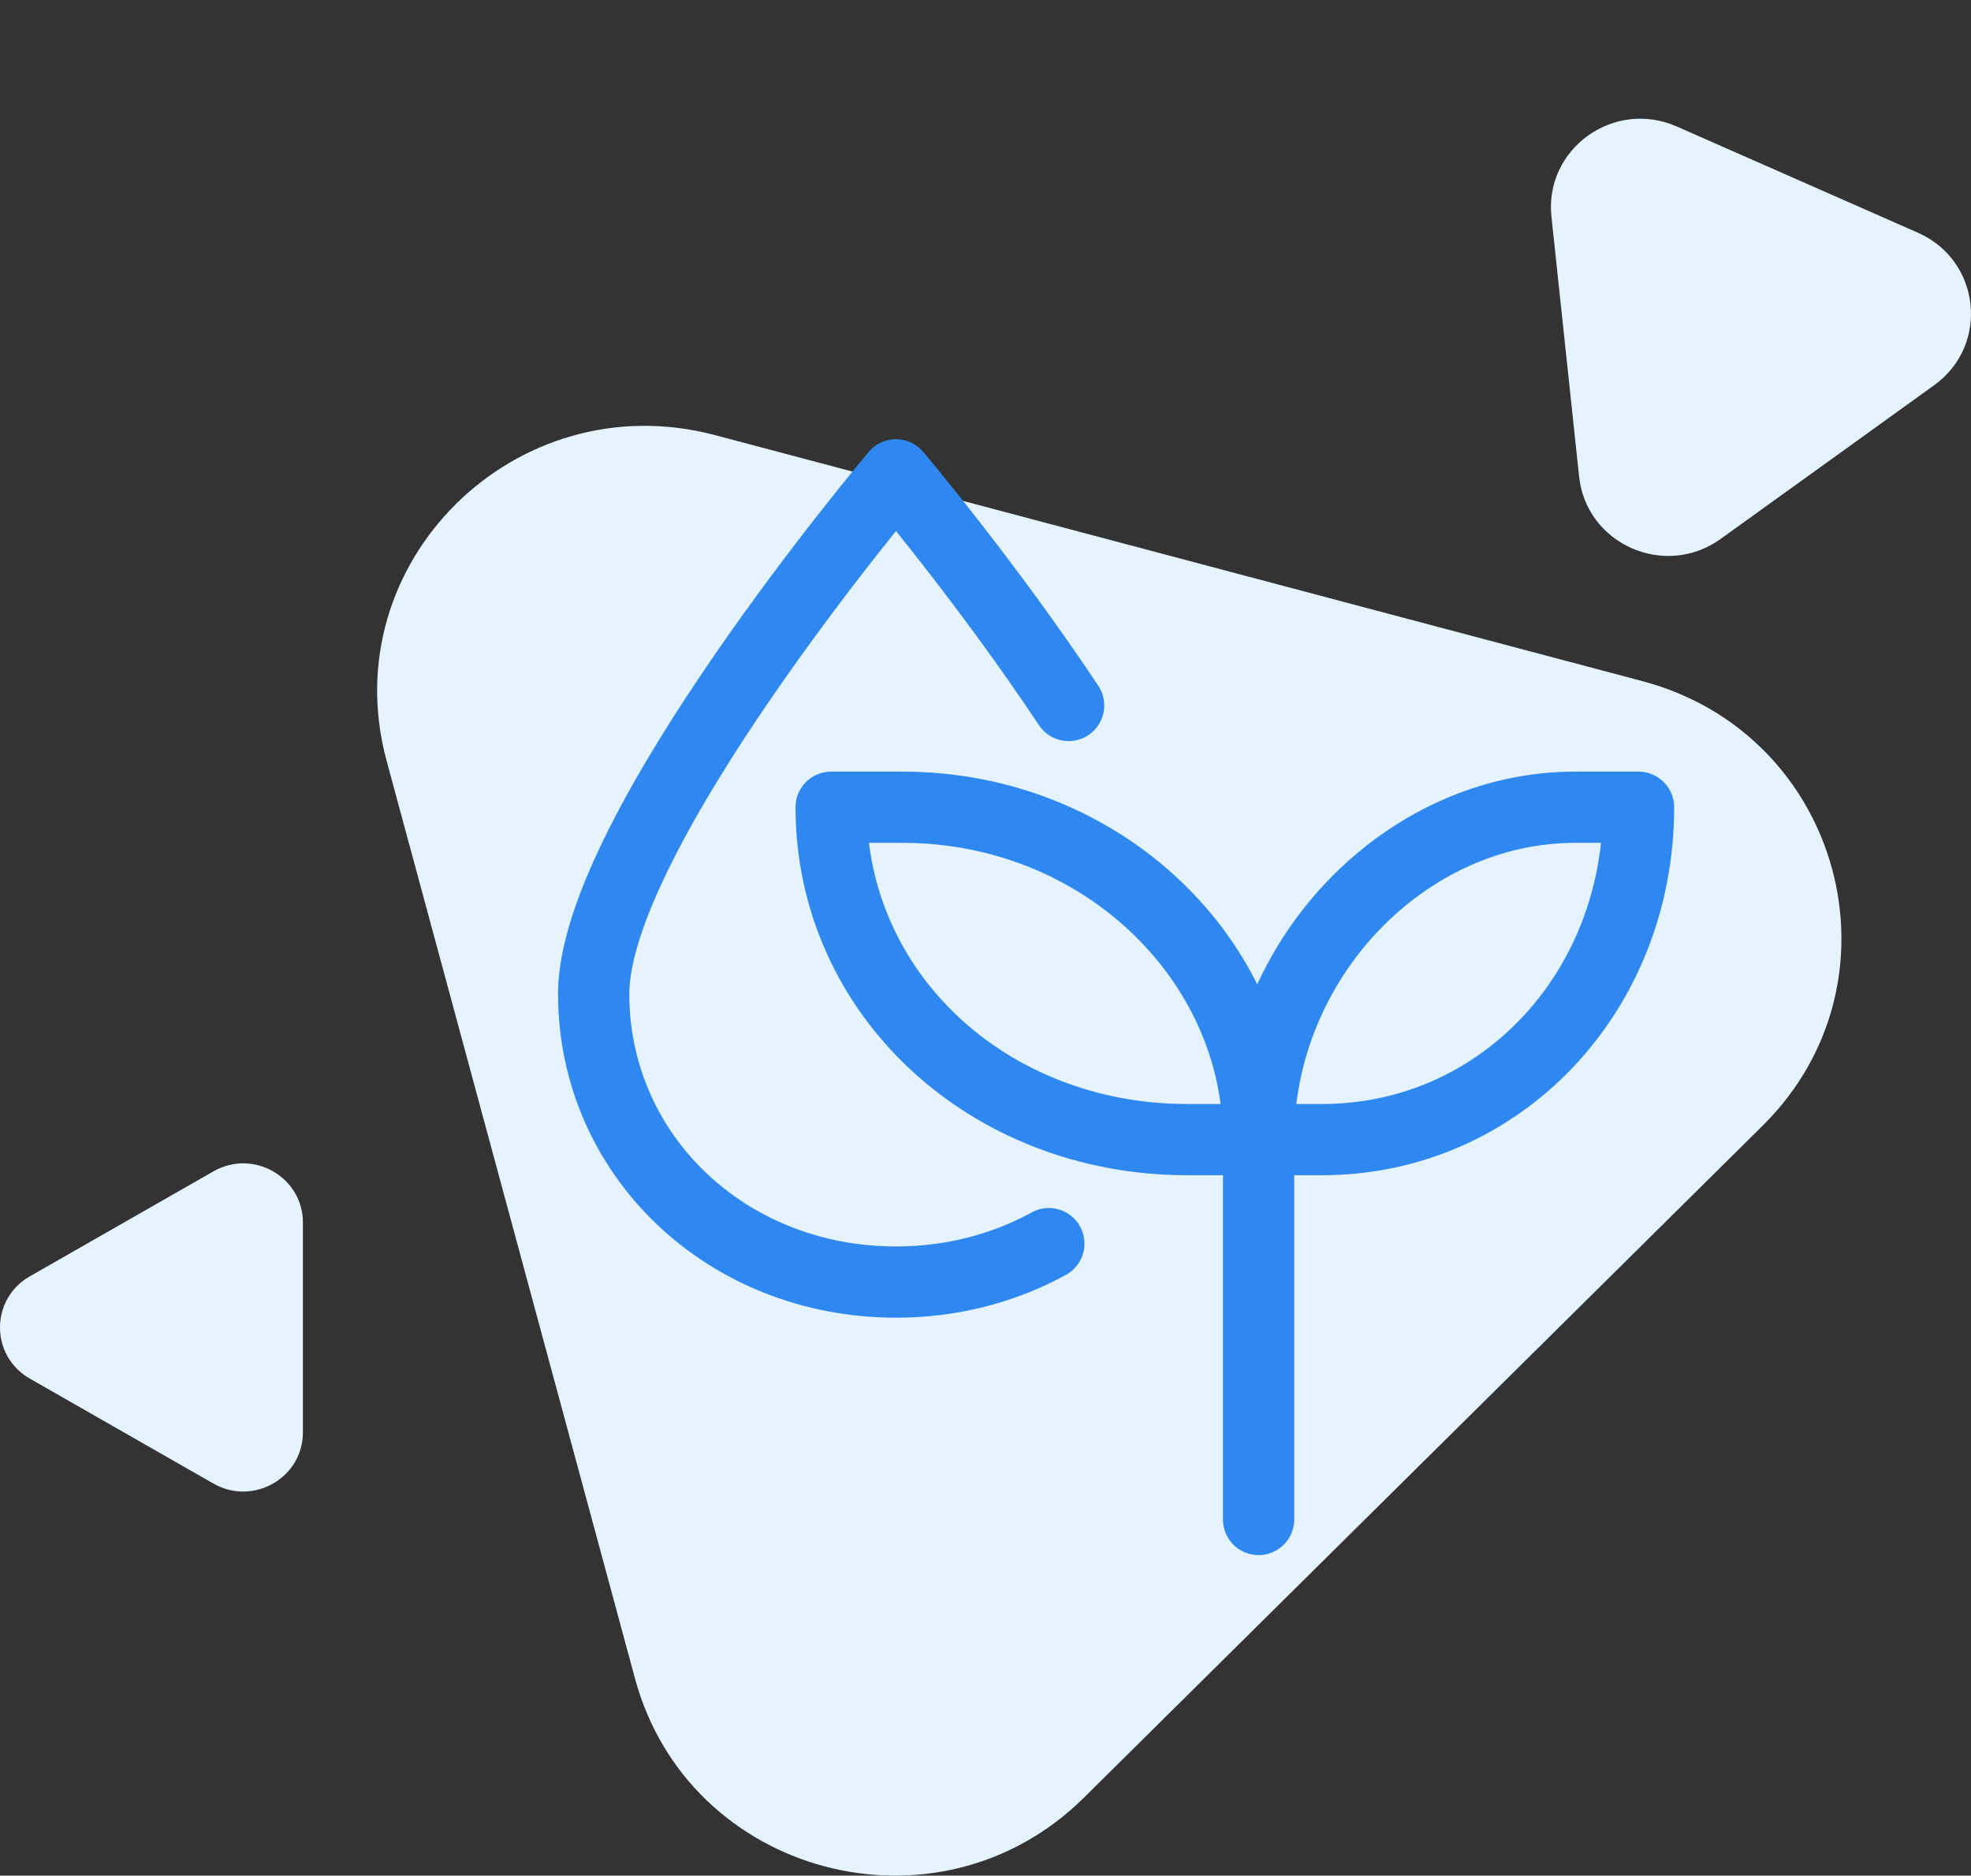 <svg width="83" height="79" viewBox="0 0 83 79" fill="none" xmlns="http://www.w3.org/2000/svg">
<rect x="0" y="0" width="83" height="79" fill="#333333" stroke="none"/>
<path d="M69.161 28.689C77.564 30.918 80.378 41.32 74.227 47.412L45.646 75.715C39.495 81.807 28.991 79.02 26.74 70.698L16.278 32.035C14.027 23.714 21.716 16.099 30.119 18.329L69.161 28.689Z" fill="#E5F3FF"/>
<path d="M65.332 9.127C65.028 6.271 67.96 4.16 70.61 5.328L80.764 9.802C83.413 10.969 83.793 14.539 81.447 16.227L72.458 22.699C70.112 24.387 66.801 22.928 66.497 20.072L65.332 9.127Z" fill="#E5F3FF"/>
<path d="M8.988 49.337C10.662 48.38 12.755 49.576 12.755 51.491V60.333C12.755 62.247 10.662 63.444 8.988 62.487L1.256 58.066C-0.419 57.108 -0.419 54.715 1.256 53.758L8.988 49.337Z" fill="#E5F3FF"/>
<path d="M45 29.714C41.547 24.514 37.73 20 37.73 20C37.73 20 25 35.057 25 41.857C25 48.657 30.601 54 37.73 54C40.093 54 42.288 53.413 44.167 52.381" stroke="#2F88F0" stroke-width="3" stroke-linecap="round" stroke-linejoin="round"/>
<path d="M53 64L53 48" stroke="#2F88F0" stroke-width="3" stroke-miterlimit="10" stroke-linecap="round" stroke-linejoin="round"/>
<path d="M53 48H50C41.6 48 35 41.84 35 34H38C46.4 34 53 40.44 53 48Z" stroke="#2F88F0" stroke-width="3" stroke-miterlimit="10" stroke-linecap="round" stroke-linejoin="round"/>
<path d="M53 48H55.667C63.133 48 69 41.84 69 34H66.333C59.133 34 53 40.44 53 48Z" stroke="#2F88F0" stroke-width="3" stroke-miterlimit="10" stroke-linecap="round" stroke-linejoin="round"/>
</svg>
